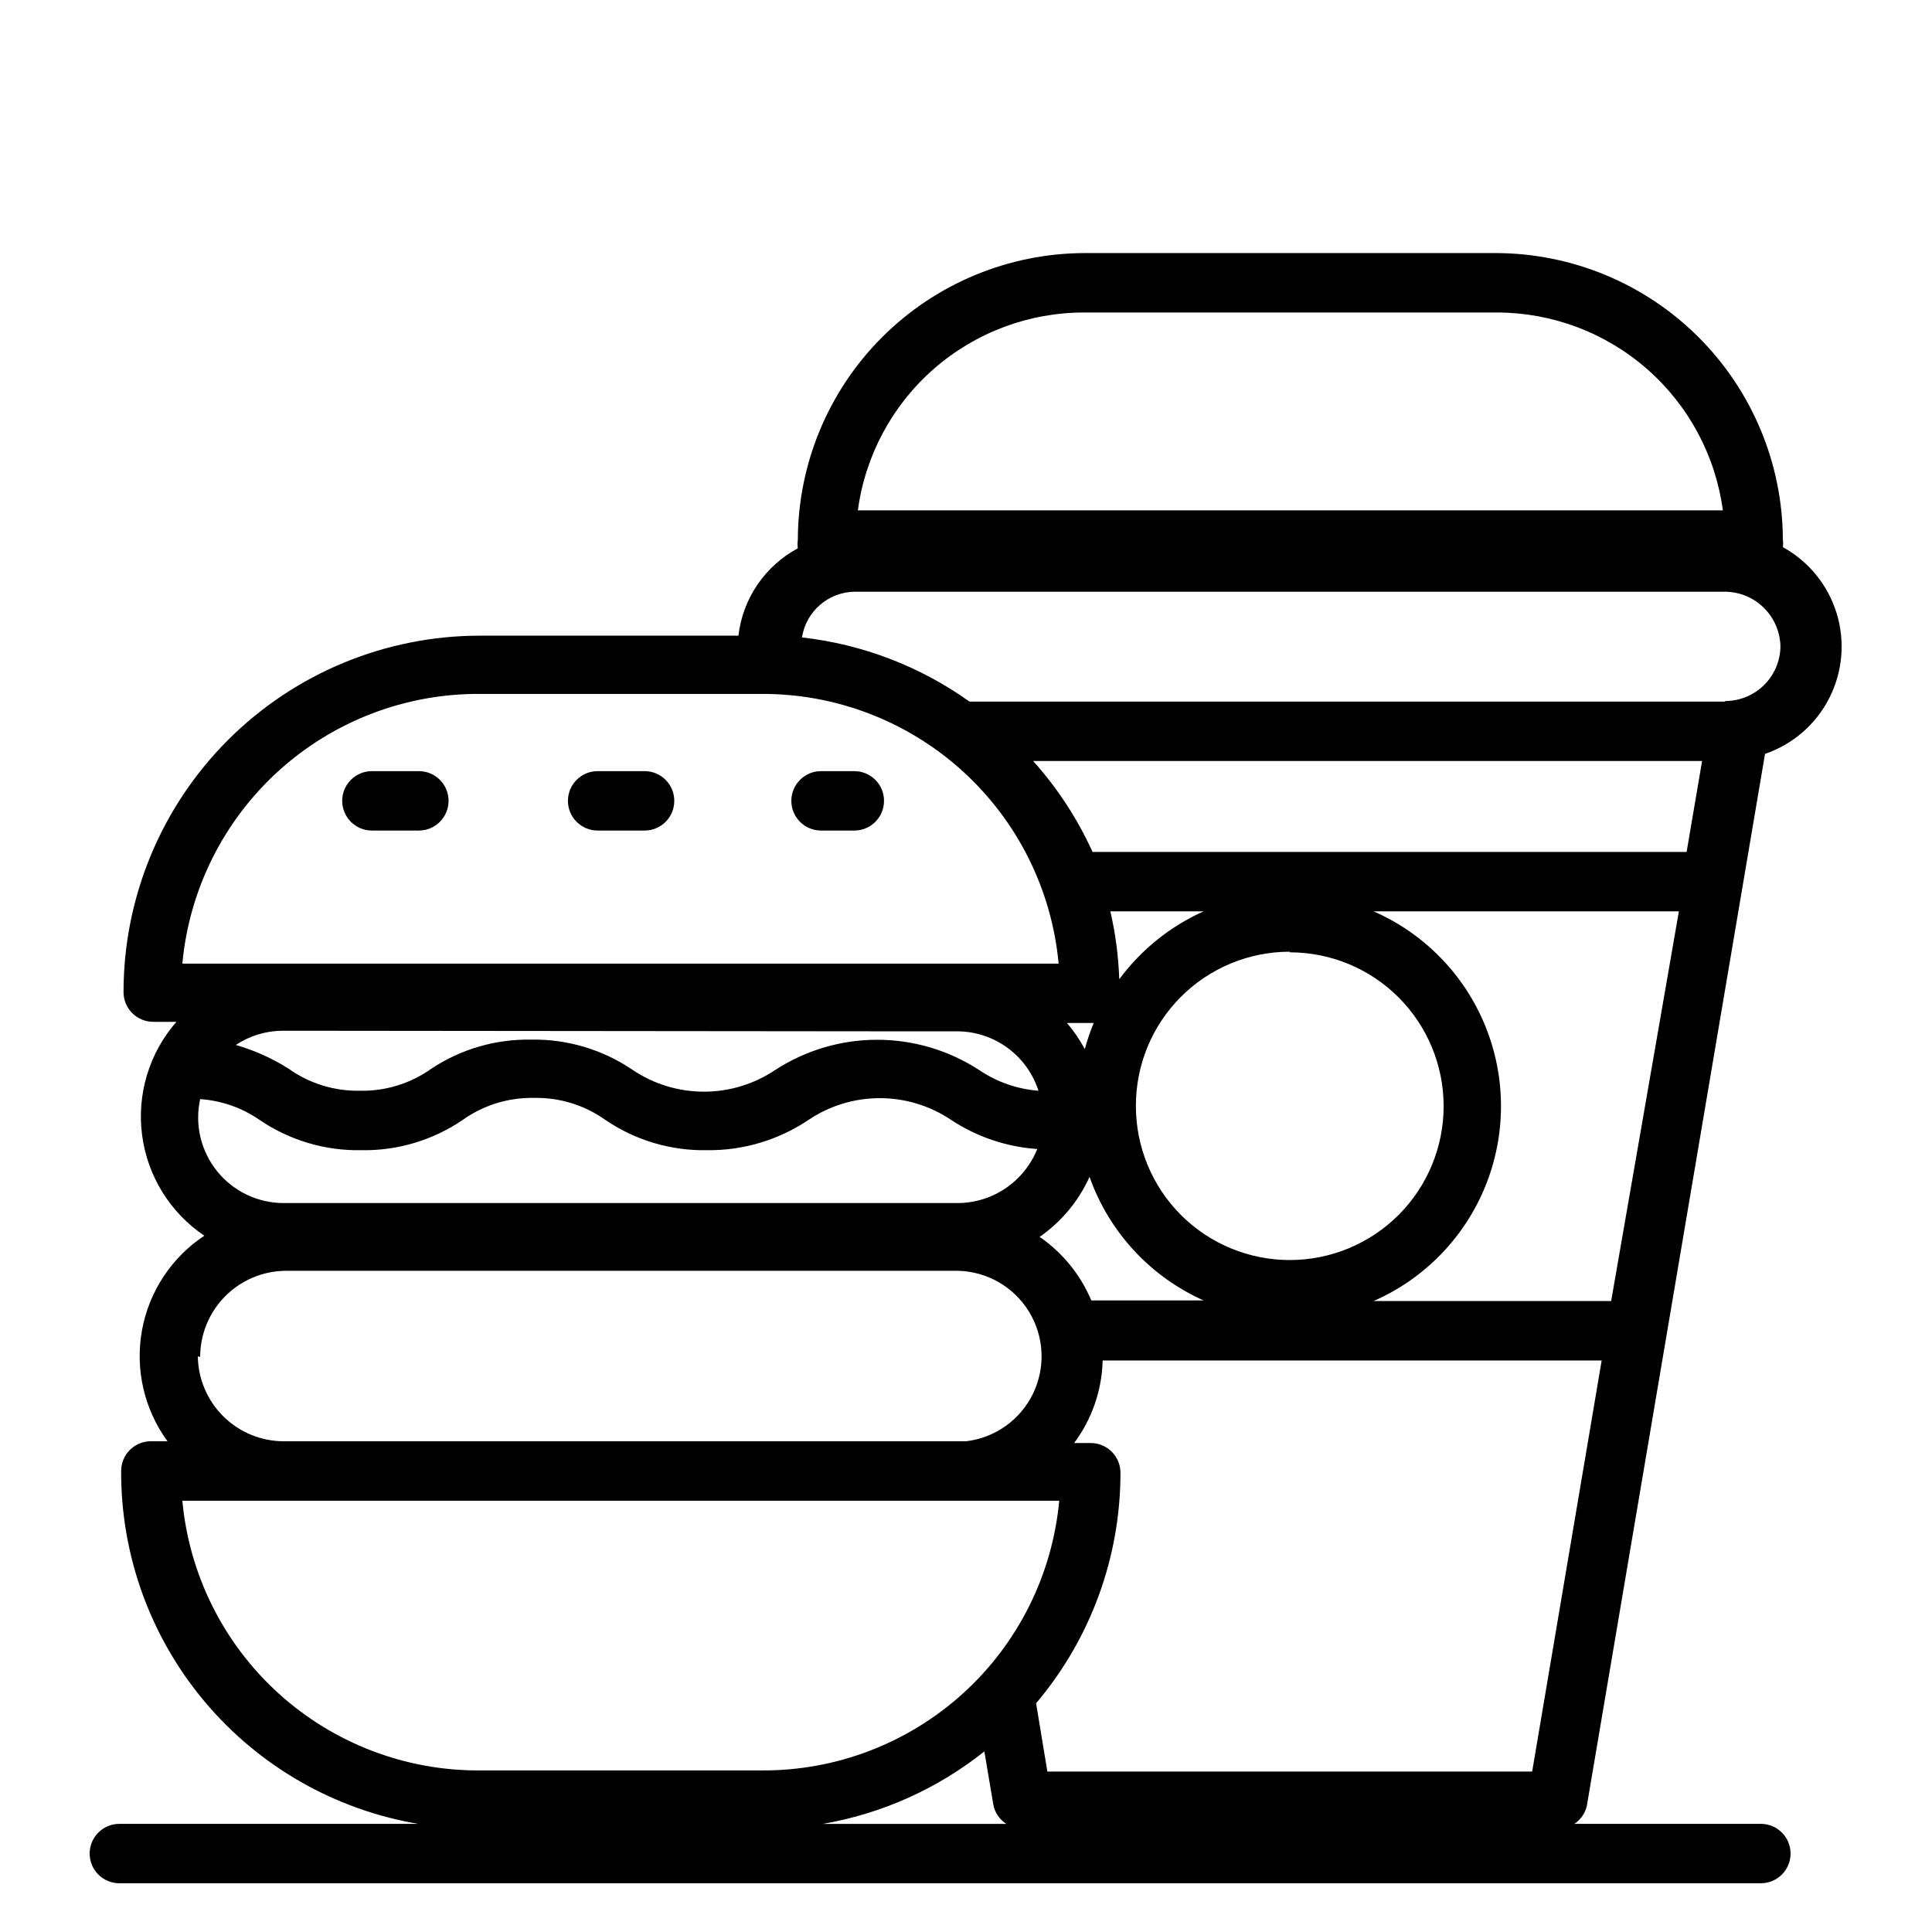 <?xml version="1.0" encoding="UTF-8"?>
<!-- The Best Svg Icon site in the world: iconSvg.co, Visit us! https://iconsvg.co -->
<svg fill="#000000" width="800px" height="800px" version="1.1" viewBox="144 144 512 512" xmlns="http://www.w3.org/2000/svg">
 <g>
  <path d="m564.52 622.62 47.23-278.83h0.004c7.383-2.535 13.492-7.848 17.031-14.805 3.539-6.961 4.234-15.023 1.938-22.484-2.297-7.461-7.406-13.738-14.246-17.5 0.09-0.68 0.09-1.367 0-2.047-0.086-20.129-8.129-39.406-22.375-53.625-14.246-14.219-33.543-22.219-53.672-22.262h-108.95c-20.156 0.043-39.477 8.066-53.727 22.316-14.254 14.254-22.277 33.57-22.32 53.727-0.105 0.73-0.105 1.473 0 2.203-8.719 4.676-14.598 13.32-15.742 23.145h-68.488c-25.051 0-49.078 9.953-66.797 27.668-17.715 17.715-27.668 41.742-27.668 66.797 0 2.09 0.832 4.09 2.309 5.566 1.477 1.477 3.477 2.305 5.566 2.305h6.141c-7.199 8.234-10.512 19.164-9.098 30.012 1.418 10.844 7.426 20.559 16.496 26.668-8.715 5.773-14.691 14.859-16.535 25.148s0.605 20.887 6.773 29.324h-4.41c-4.344 0-7.871 3.527-7.871 7.875-0.09 22.387 7.777 44.078 22.195 61.207s34.449 28.578 56.527 32.312h-79.195c-4.348 0-7.871 3.523-7.871 7.871s3.523 7.871 7.871 7.871h435.01c4.348 0 7.875-3.523 7.875-7.871s-3.527-7.871-7.875-7.871h-49.434c1.668-1.09 2.856-2.781 3.305-4.723zm-14.484-9.133h-128.47l-2.992-18.105h0.004c14.449-17.074 22.371-38.719 22.355-61.086 0-2.09-0.828-4.09-2.305-5.566-1.477-1.477-3.481-2.309-5.566-2.309h-4.41c4.727-6.332 7.371-13.98 7.559-21.883h132.25zm40.934-243.72h-157.44 0.004c-3.988-8.785-9.297-16.91-15.746-24.09h177.28zm-19.996 119.02h-62.977l0.004 0.004c13.461-5.891 24.09-16.801 29.625-30.414 5.535-13.609 5.535-28.844 0-42.457s-16.164-24.523-29.625-30.41h80.922zm-139.49-66.754c-1.32-2.473-2.902-4.797-4.727-6.926h7.086c-0.934 2.254-1.723 4.57-2.359 6.926zm9.133-18.578h-0.004c-0.211-6.043-1-12.055-2.359-17.945h24.719c-8.793 3.945-16.434 10.066-22.199 17.789zm45.184-7.086v0.004c10.812 0 21.184 4.293 28.832 11.941 7.648 7.648 11.945 18.02 11.945 28.836 0 10.812-4.297 21.184-11.945 28.832-7.648 7.648-18.02 11.941-28.832 11.941-10.816 0-21.188-4.293-28.836-11.941-7.644-7.648-11.941-18.02-11.941-28.832-0.043-10.844 4.234-21.258 11.887-28.938 7.652-7.68 18.047-12 28.891-12zm-106.75 20.941h18.734c4.773 0.039 9.41 1.578 13.258 4.406 3.844 2.828 6.699 6.793 8.156 11.34-5.641-0.434-11.066-2.332-15.746-5.512-8.039-5.219-17.418-7.996-27-7.996-9.582 0-18.961 2.777-27 7.996-5.586 3.758-12.164 5.762-18.895 5.762-6.731 0-13.309-2.004-18.891-5.762-7.926-5.402-17.336-8.207-26.922-8.031-9.398-0.172-18.621 2.519-26.453 7.715-5.508 3.922-12.133 5.965-18.891 5.828-6.762 0.137-13.387-1.906-18.895-5.828-4.344-2.758-9.062-4.879-14.012-6.297 3.684-2.453 8.012-3.769 12.438-3.777zm53.688 38.574c5.164 14.594 16.094 26.434 30.23 32.746h-29.758c-2.867-6.805-7.617-12.652-13.699-16.844 5.769-4.004 10.34-9.5 13.227-15.902zm168.46-125.95h-200.27c-13.105-9.359-28.391-15.215-44.395-17.004 1.074-6.922 7.004-12.051 14.012-12.121h230.65c3.871 0.039 7.57 1.594 10.309 4.332s4.293 6.438 4.332 10.309c-0.082 3.828-1.66 7.473-4.398 10.148-2.734 2.68-6.414 4.18-10.242 4.18zm-169.72-103.12h109.27-0.004c14.629 0.023 28.75 5.348 39.75 14.988 11.004 9.641 18.137 22.941 20.078 37.441h-229.23c1.949-14.551 9.129-27.898 20.195-37.543 11.066-9.648 25.266-14.938 39.949-14.887zm-160.28 101.08h74.629c19.68-0.082 38.68 7.211 53.25 20.441 14.574 13.23 23.66 31.438 25.469 51.035h-232.22c1.812-19.625 10.922-37.855 25.523-51.09 14.605-13.234 33.645-20.508 53.352-20.387zm-74.152 107.38c5.648 0.387 11.086 2.293 15.742 5.512 7.926 5.398 17.336 8.203 26.922 8.027 9.59 0.176 19-2.629 26.922-8.027 5.512-3.922 12.137-5.965 18.895-5.828 6.762-0.137 13.383 1.906 18.895 5.828 7.926 5.398 17.332 8.203 26.922 8.027 9.578 0.117 18.969-2.684 26.922-8.027 5.586-3.758 12.16-5.766 18.891-5.766s13.309 2.008 18.895 5.766c6.816 4.5 14.68 7.16 22.828 7.711-1.691 4.219-4.602 7.832-8.359 10.387-3.758 2.551-8.195 3.926-12.738 3.941h-178.54c-6.883 0.02-13.398-3.09-17.715-8.445-4.316-5.359-5.965-12.387-4.484-19.105zm0 68.328c0-6.055 2.406-11.859 6.688-16.141s10.086-6.688 16.141-6.688h177.91c7.734 0.145 14.859 4.227 18.902 10.82 4.043 6.598 4.441 14.797 1.062 21.754-3.383 6.961-10.074 11.711-17.758 12.609h-180.74c-6 0.004-11.762-2.359-16.031-6.574-4.273-4.211-6.715-9.938-6.797-15.938zm-4.723 38.102h232.38c-1.809 19.598-10.895 37.809-25.465 51.039-14.574 13.23-33.57 20.523-53.254 20.438h-74.785c-19.707 0.125-38.746-7.152-53.352-20.387-14.602-13.234-23.711-31.465-25.523-51.09zm169.72 85.648h-0.004c15.664-2.699 30.395-9.305 42.824-19.207l2.363 14.012c0.371 2.141 1.629 4.027 3.461 5.195z"/>
  <path d="m314.66 348.36h-12.277c-4.348 0-7.875 3.523-7.875 7.871 0 4.348 3.527 7.871 7.875 7.871h12.438c4.348 0 7.871-3.523 7.871-7.871 0-4.348-3.523-7.871-7.871-7.871z"/>
  <path d="m370.4 348.36h-8.816c-4.348 0-7.871 3.523-7.871 7.871 0 4.348 3.523 7.871 7.871 7.871h8.816c4.348 0 7.875-3.523 7.875-7.871 0-4.348-3.527-7.871-7.875-7.871z"/>
  <path d="m255.47 348.36h-12.91c-4.348 0-7.871 3.523-7.871 7.871 0 4.348 3.523 7.871 7.871 7.871h12.438c4.348 0 7.871-3.523 7.871-7.871 0-4.348-3.523-7.871-7.871-7.871z"/>
 </g>
</svg>